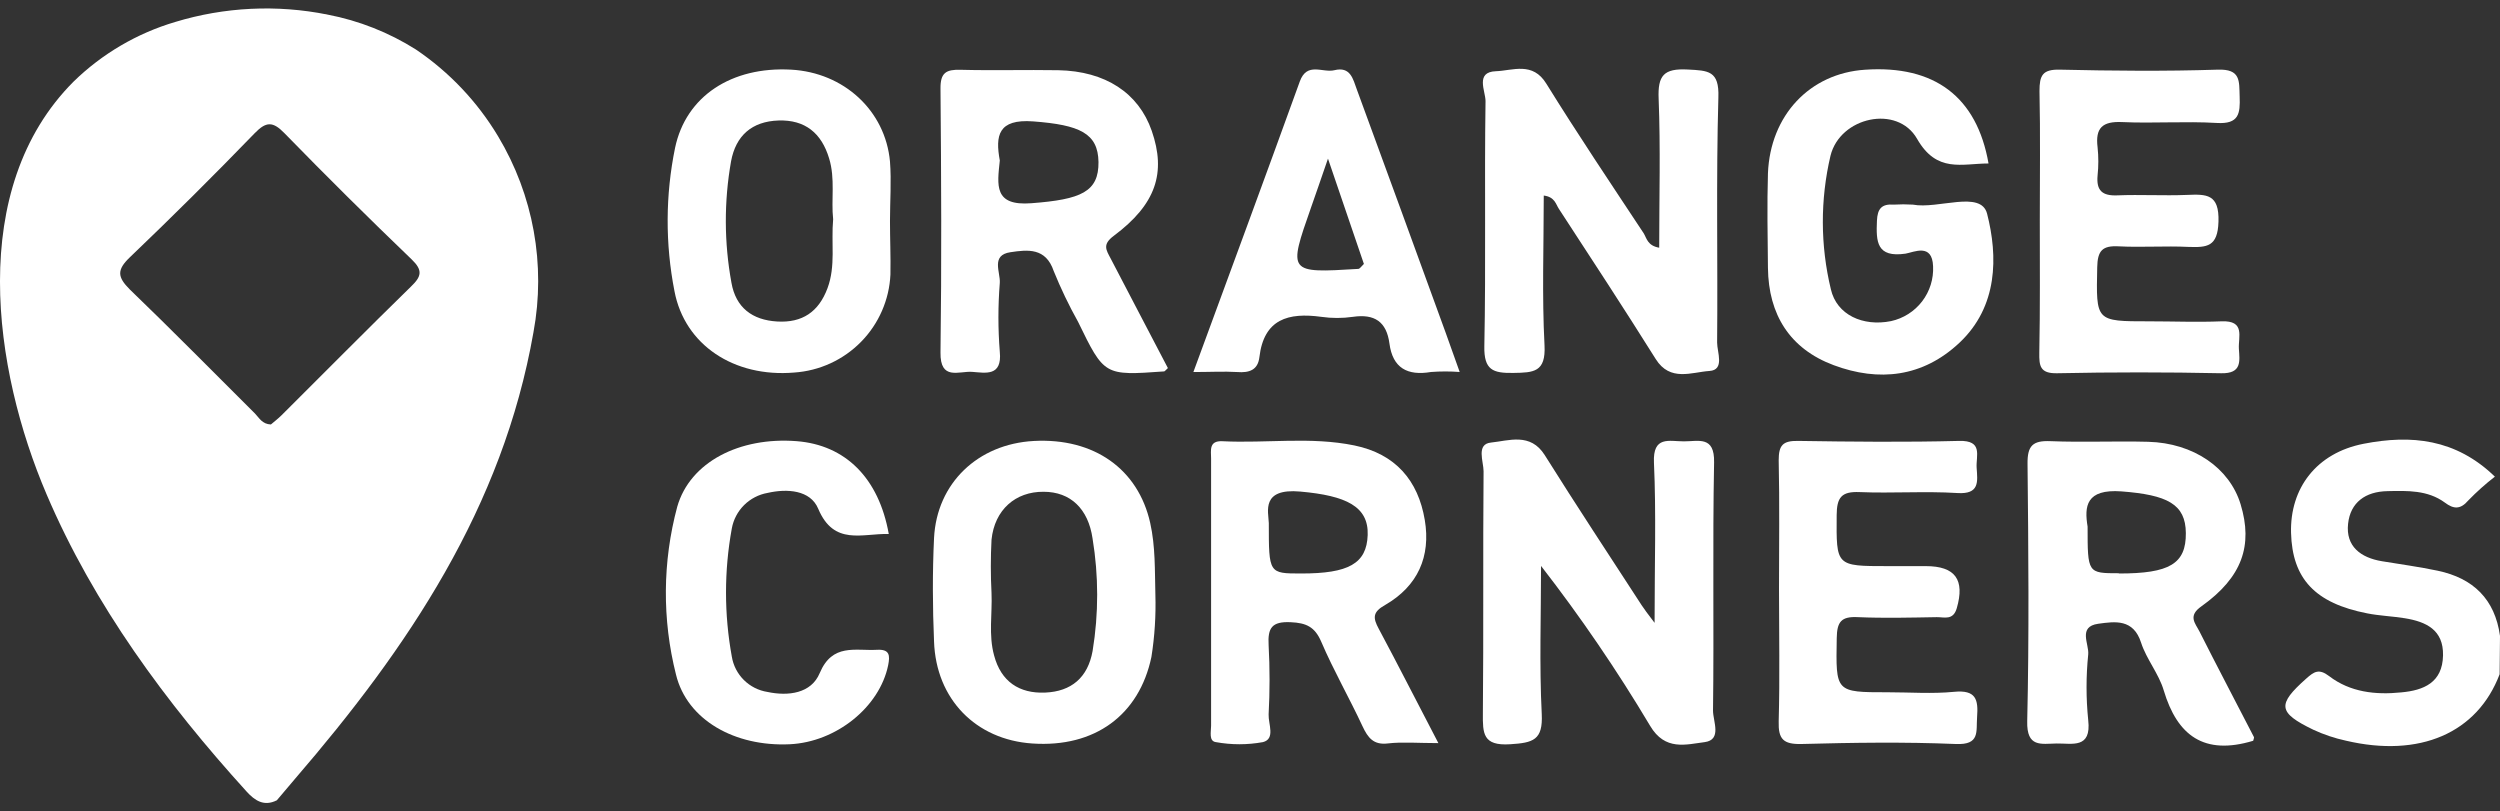 <svg width="151" height="49" viewBox="0 0 151 49" fill="none"
    xmlns="http://www.w3.org/2000/svg">
    <rect x="0" y="0" width="151" height="49" fill="#333333" stroke="none"/>
    <g clip-path="url(#clip0_5696_21056)">
        <path d="M19.75 0.881C18.841 1.334 18.501 1.307 18.329 0.77L19.75 0.881Z" fill="#F26722"/>
        <path d="M19.78 0.881C16.726 0.267 13.566 0.42 10.585 1.326C8.275 2.011 6.168 3.247 4.445 4.927C-2.009 11.397 -0.412 22.312 2.814 29.859C5.667 36.542 10.028 42.449 14.893 47.808C15.389 48.356 15.947 48.729 16.722 48.337L17.814 47.047C24.642 39.126 30.366 30.651 32.222 20.063C32.977 15.991 32.217 11.784 30.083 8.23C28.832 6.143 27.138 4.354 25.119 2.989C23.488 1.959 21.677 1.244 19.78 0.881ZM24.821 17.311C22.194 19.876 19.613 22.487 17.008 25.079C16.791 25.296 16.542 25.482 16.363 25.638C15.832 25.619 15.656 25.239 15.4 24.976C12.884 22.476 10.398 19.945 7.843 17.486C7.08 16.725 7.053 16.299 7.843 15.541C10.407 13.09 12.921 10.591 15.385 8.044C16.076 7.332 16.481 7.324 17.18 8.044C19.698 10.627 22.258 13.166 24.859 15.663C25.55 16.325 25.466 16.694 24.821 17.311Z" fill="white"/>
        <path d="M100.216 14.962C100.216 11.918 100.3 8.93 100.182 5.969C100.121 4.553 100.495 4.123 101.938 4.199C103.176 4.264 103.848 4.264 103.79 5.878C103.649 10.825 103.76 15.773 103.714 20.69C103.714 21.28 104.187 22.346 103.248 22.407C102.183 22.475 100.877 23.077 100.006 21.687C98.097 18.643 96.123 15.628 94.156 12.614C93.969 12.332 93.912 11.895 93.243 11.811C93.243 14.856 93.132 17.866 93.289 20.858C93.373 22.483 92.632 22.506 91.403 22.525C90.173 22.544 89.627 22.354 89.654 20.915C89.753 15.967 89.654 11.042 89.726 6.106C89.726 5.501 89.089 4.348 90.349 4.302C91.368 4.268 92.575 3.701 93.404 5.063C95.294 8.112 97.295 11.088 99.284 14.098C99.46 14.392 99.513 14.841 100.216 14.962Z" fill="white"/>
        <path d="M99.937 37.619C99.937 34.083 100.037 31.012 99.899 27.948C99.823 26.304 100.819 26.658 101.709 26.658C102.599 26.658 103.565 26.312 103.531 27.929C103.435 32.922 103.531 37.923 103.466 42.921C103.466 43.564 104.016 44.683 102.965 44.824C101.843 44.964 100.571 45.372 99.666 43.838C97.67 40.489 95.47 37.264 93.079 34.182C93.079 37.162 92.972 40.15 93.121 43.122C93.201 44.706 92.602 44.865 91.212 44.953C89.558 45.059 89.555 44.298 89.566 43.081C89.612 38.209 89.566 33.337 89.608 28.466C89.608 27.872 89.146 26.822 90.058 26.73C91.139 26.62 92.438 26.114 93.304 27.491C95.214 30.536 97.195 33.539 99.154 36.553C99.319 36.804 99.494 37.037 99.937 37.619Z" fill="white"/>
        <path d="M120.107 9.874C118.496 9.874 116.984 10.471 115.792 8.386C114.601 6.3 111.137 7.061 110.561 9.41C109.938 12.062 109.946 14.822 110.584 17.471C110.939 19.023 112.527 19.735 114.215 19.396C114.964 19.233 115.63 18.81 116.096 18.203C116.561 17.596 116.796 16.844 116.758 16.081C116.705 14.673 115.613 15.229 115.097 15.32C113.337 15.575 113.314 14.593 113.367 13.337C113.398 12.595 113.661 12.306 114.387 12.359C114.769 12.336 115.151 12.336 115.533 12.359C117.06 12.648 119.649 11.469 120.02 12.907C120.68 15.488 120.68 18.509 118.355 20.698C116.14 22.784 113.49 23.077 110.756 22.057C108.113 21.071 106.815 19.012 106.784 16.18C106.765 14.277 106.727 12.374 106.784 10.471C106.922 6.97 109.304 4.431 112.65 4.211C116.85 3.925 119.405 5.855 120.107 9.874Z" fill="white"/>
        <path d="M123.204 13.28C123.204 10.688 123.242 8.093 123.185 5.501C123.185 4.565 123.357 4.18 124.419 4.207C127.592 4.279 130.773 4.31 133.946 4.207C135.355 4.157 135.241 4.896 135.275 5.832C135.313 6.856 135.237 7.507 133.9 7.427C131.991 7.313 130.082 7.461 128.172 7.373C126.988 7.32 126.549 7.724 126.694 8.896C126.754 9.463 126.754 10.034 126.694 10.601C126.61 11.507 126.973 11.838 127.886 11.8C129.283 11.743 130.685 11.83 132.086 11.773C133.274 11.724 134.049 11.708 133.996 13.391C133.95 14.913 133.305 14.951 132.174 14.913C130.777 14.844 129.375 14.951 127.974 14.879C126.985 14.825 126.691 15.137 126.672 16.146C126.607 19.412 126.557 19.408 129.791 19.408C131.254 19.408 132.716 19.469 134.175 19.408C135.634 19.347 135.183 20.348 135.229 21.075C135.275 21.802 135.42 22.57 134.164 22.544C130.854 22.475 127.551 22.475 124.254 22.544C123.212 22.567 123.162 22.099 123.174 21.299C123.227 18.593 123.204 15.937 123.204 13.28Z" fill="white"/>
        <path d="M107.452 35.579C107.452 32.983 107.491 30.392 107.433 27.8C107.433 26.886 107.685 26.616 108.606 26.631C111.844 26.681 115.097 26.715 118.324 26.631C119.802 26.589 119.34 27.537 119.389 28.256C119.447 29.078 119.58 29.87 118.221 29.779C116.258 29.657 114.28 29.805 112.317 29.722C111.214 29.676 110.943 30.053 110.935 31.115C110.916 34.194 110.866 34.194 114.024 34.194C114.788 34.194 115.552 34.194 116.315 34.194C118.11 34.194 118.683 35.023 118.19 36.732C117.973 37.493 117.427 37.269 116.984 37.276C115.399 37.303 113.807 37.345 112.222 37.276C111.21 37.223 110.954 37.554 110.939 38.544C110.885 41.813 110.84 41.813 114.024 41.813C115.361 41.813 116.697 41.916 118.026 41.786C119.355 41.657 119.496 42.251 119.416 43.309C119.351 44.184 119.607 45.002 118.133 44.938C115.025 44.808 111.905 44.854 108.797 44.938C107.708 44.96 107.403 44.641 107.433 43.568C107.506 40.892 107.452 38.235 107.452 35.579Z" fill="white"/>
        <path d="M151 38.407L150.977 40.725C149.629 44.276 146.154 45.786 141.69 44.736C141.011 44.589 140.35 44.367 139.72 44.074C137.574 43.035 137.536 42.551 139.296 40.987C139.766 40.569 140.06 40.363 140.682 40.839C141.95 41.809 143.477 41.98 145.024 41.821C146.399 41.699 147.525 41.227 147.559 39.59C147.594 38.041 146.536 37.55 145.245 37.341C144.482 37.219 143.718 37.193 142.985 37.048C139.834 36.435 138.452 34.959 138.379 32.18C138.311 29.493 139.907 27.358 142.767 26.803C145.627 26.247 148.319 26.494 150.691 28.789C150.123 29.23 149.587 29.709 149.087 30.224C148.606 30.787 148.197 30.753 147.67 30.357C146.632 29.596 145.413 29.638 144.207 29.665C142.874 29.688 141.961 30.346 141.824 31.636C141.675 33.002 142.588 33.684 143.863 33.897C144.99 34.083 146.12 34.236 147.235 34.471C149.381 34.921 150.695 36.192 151 38.407Z" fill="white"/>
        <path d="M53.682 32.253C52.078 32.211 50.371 32.983 49.421 30.73C48.947 29.588 47.534 29.505 46.366 29.771C45.828 29.866 45.331 30.123 44.944 30.507C44.557 30.892 44.298 31.385 44.201 31.921C43.735 34.478 43.735 37.098 44.201 39.655C44.288 40.193 44.543 40.69 44.931 41.074C45.318 41.458 45.818 41.71 46.358 41.794C47.607 42.06 49.001 41.889 49.512 40.652C50.276 38.841 51.658 39.32 52.972 39.248C53.736 39.206 53.766 39.583 53.644 40.184C53.125 42.707 50.509 44.82 47.702 44.953C44.388 45.109 41.497 43.491 40.829 40.74C39.989 37.411 40.015 33.924 40.905 30.608C41.676 27.902 44.678 26.38 48.115 26.646C51.059 26.875 53.079 28.869 53.682 32.253Z" fill="white"/>
        <path d="M136.138 44.519C135.042 42.392 133.923 40.275 132.846 38.136C132.594 37.642 132.125 37.204 132.976 36.614C135.431 34.86 136.088 32.945 135.332 30.456C134.664 28.264 132.491 26.757 129.749 26.684C127.783 26.631 125.809 26.726 123.846 26.646C122.769 26.601 122.452 26.928 122.463 28.009C122.517 33.193 122.563 38.38 122.444 43.564C122.406 45.166 123.284 44.922 124.22 44.907C125.156 44.892 126.328 45.242 126.129 43.499C125.994 42.177 125.994 40.844 126.129 39.522C126.187 38.898 125.495 37.851 126.729 37.676C127.752 37.535 128.856 37.368 129.322 38.818C129.646 39.819 130.391 40.69 130.689 41.699C131.506 44.428 133.121 45.642 136.092 44.743C136.111 44.648 136.161 44.561 136.138 44.519ZM127.981 34.624C126.091 34.624 126.091 34.624 126.091 31.807C125.889 30.582 125.988 29.524 128.138 29.68C130.895 29.893 132.014 30.441 132.025 32.199C132.041 34.049 131.048 34.643 127.981 34.639V34.624Z" fill="white"/>
        <path d="M67.082 15.61C66.807 15.088 66.574 14.764 67.273 14.243C69.824 12.34 70.446 10.437 69.564 7.899C68.77 5.615 66.765 4.295 63.92 4.241C61.953 4.207 59.983 4.268 58.016 4.215C57.146 4.192 56.794 4.39 56.806 5.356C56.852 10.685 56.878 15.975 56.806 21.284C56.779 23.008 57.917 22.403 58.715 22.46C59.513 22.517 60.537 22.761 60.388 21.25C60.277 19.863 60.277 18.469 60.388 17.082C60.43 16.439 59.834 15.408 61.033 15.233C62.068 15.08 63.164 14.947 63.645 16.374C64.071 17.425 64.562 18.448 65.115 19.438C66.7 22.692 66.696 22.692 70.312 22.433C70.354 22.433 70.393 22.365 70.541 22.232C69.388 20.043 68.243 17.821 67.082 15.61ZM62.297 12.275C60.006 12.454 60.235 11.183 60.388 9.695C60.113 8.196 60.277 7.176 62.4 7.332C65.222 7.545 66.322 8.051 66.349 9.786C66.368 11.587 65.299 12.047 62.297 12.275Z" fill="white"/>
        <path d="M83.277 37.98C82.922 37.322 82.895 36.972 83.659 36.542C85.64 35.4 86.427 33.611 86.057 31.408C85.656 29.014 84.281 27.415 81.806 26.905C79.16 26.361 76.487 26.784 73.829 26.65C73.001 26.612 73.15 27.214 73.15 27.693C73.15 33.075 73.15 38.455 73.15 43.834C73.15 44.192 73.001 44.767 73.44 44.824C74.379 44.995 75.342 44.995 76.281 44.824C77.045 44.629 76.602 43.727 76.625 43.153C76.7 41.758 76.7 40.361 76.625 38.966C76.564 37.931 76.819 37.528 77.954 37.581C78.893 37.623 79.416 37.855 79.806 38.768C80.55 40.504 81.497 42.148 82.295 43.864C82.624 44.569 82.967 45.006 83.823 44.904C84.678 44.801 85.679 44.884 86.878 44.884C85.595 42.43 84.46 40.192 83.277 37.98ZM78.587 34.639C76.636 34.639 76.636 34.639 76.636 31.594C76.613 30.902 76.155 29.474 78.545 29.691C81.314 29.939 82.669 30.593 82.608 32.317C82.547 34.041 81.455 34.643 78.587 34.639Z" fill="white"/>
        <path d="M53.755 13.356C53.755 12.157 53.846 10.947 53.755 9.756C53.472 6.673 50.963 4.382 47.786 4.207C44.185 4.009 41.432 5.809 40.775 8.926C40.19 11.78 40.177 14.722 40.737 17.581C41.352 20.839 44.338 22.806 47.966 22.502C49.496 22.4 50.935 21.739 52.007 20.647C53.08 19.555 53.712 18.107 53.782 16.58C53.804 15.51 53.755 14.433 53.755 13.356ZM49.982 17.406C49.447 18.841 48.455 19.507 46.946 19.419C45.438 19.332 44.441 18.582 44.178 17.071C43.735 14.651 43.727 12.171 44.155 9.748C44.441 8.188 45.419 7.332 47.023 7.278C48.626 7.225 49.619 8.039 50.077 9.562C50.459 10.799 50.192 12.066 50.322 13.242C50.192 14.662 50.486 16.051 49.982 17.406Z" fill="white"/>
        <path d="M69.472 31.583C68.747 28.34 66.089 26.437 62.438 26.635C59.066 26.818 56.581 29.181 56.416 32.5C56.317 34.578 56.329 36.687 56.416 38.745C56.535 42.228 58.941 44.679 62.351 44.907C66.127 45.166 68.808 43.187 69.545 39.682C69.743 38.435 69.823 37.172 69.785 35.91C69.747 34.464 69.793 33.022 69.472 31.583ZM65.993 39.32C65.703 40.934 64.703 41.764 63.133 41.832C61.564 41.901 60.46 41.166 60.044 39.59C59.7 38.342 59.941 37.075 59.888 35.819C59.832 34.745 59.832 33.669 59.888 32.595C60.075 30.787 61.339 29.688 63.034 29.703C64.661 29.703 65.73 30.734 65.99 32.523C66.361 34.773 66.363 37.069 65.993 39.32Z" fill="white"/>
        <path d="M87.324 20.112C85.542 15.21 83.753 10.309 81.955 5.41C81.722 4.778 81.574 3.998 80.596 4.241C79.889 4.416 78.942 3.716 78.507 4.923C76.403 10.742 74.257 16.546 72.08 22.471C73.081 22.471 73.91 22.422 74.727 22.471C75.456 22.529 75.975 22.35 76.067 21.577C76.338 19.259 77.824 18.867 79.805 19.137C80.439 19.228 81.082 19.228 81.715 19.137C83.021 18.947 83.746 19.427 83.922 20.747C84.117 22.228 85.007 22.711 86.435 22.468C87.01 22.425 87.589 22.425 88.165 22.468C87.829 21.52 87.58 20.812 87.324 20.112ZM82.043 16.241C77.793 16.5 77.797 16.496 79.187 12.534C79.477 11.716 79.756 10.894 80.21 9.581C81.031 11.982 81.711 13.984 82.379 15.941C82.211 16.104 82.131 16.237 82.043 16.241Z" fill="white"/>
    </g>
    <defs>
        <clipPath id="clip0_5696_21056">
            <rect width="151" height="48" fill="white" transform="translate(0 0.5)"/>
        </clipPath>
    </defs>
</svg>
